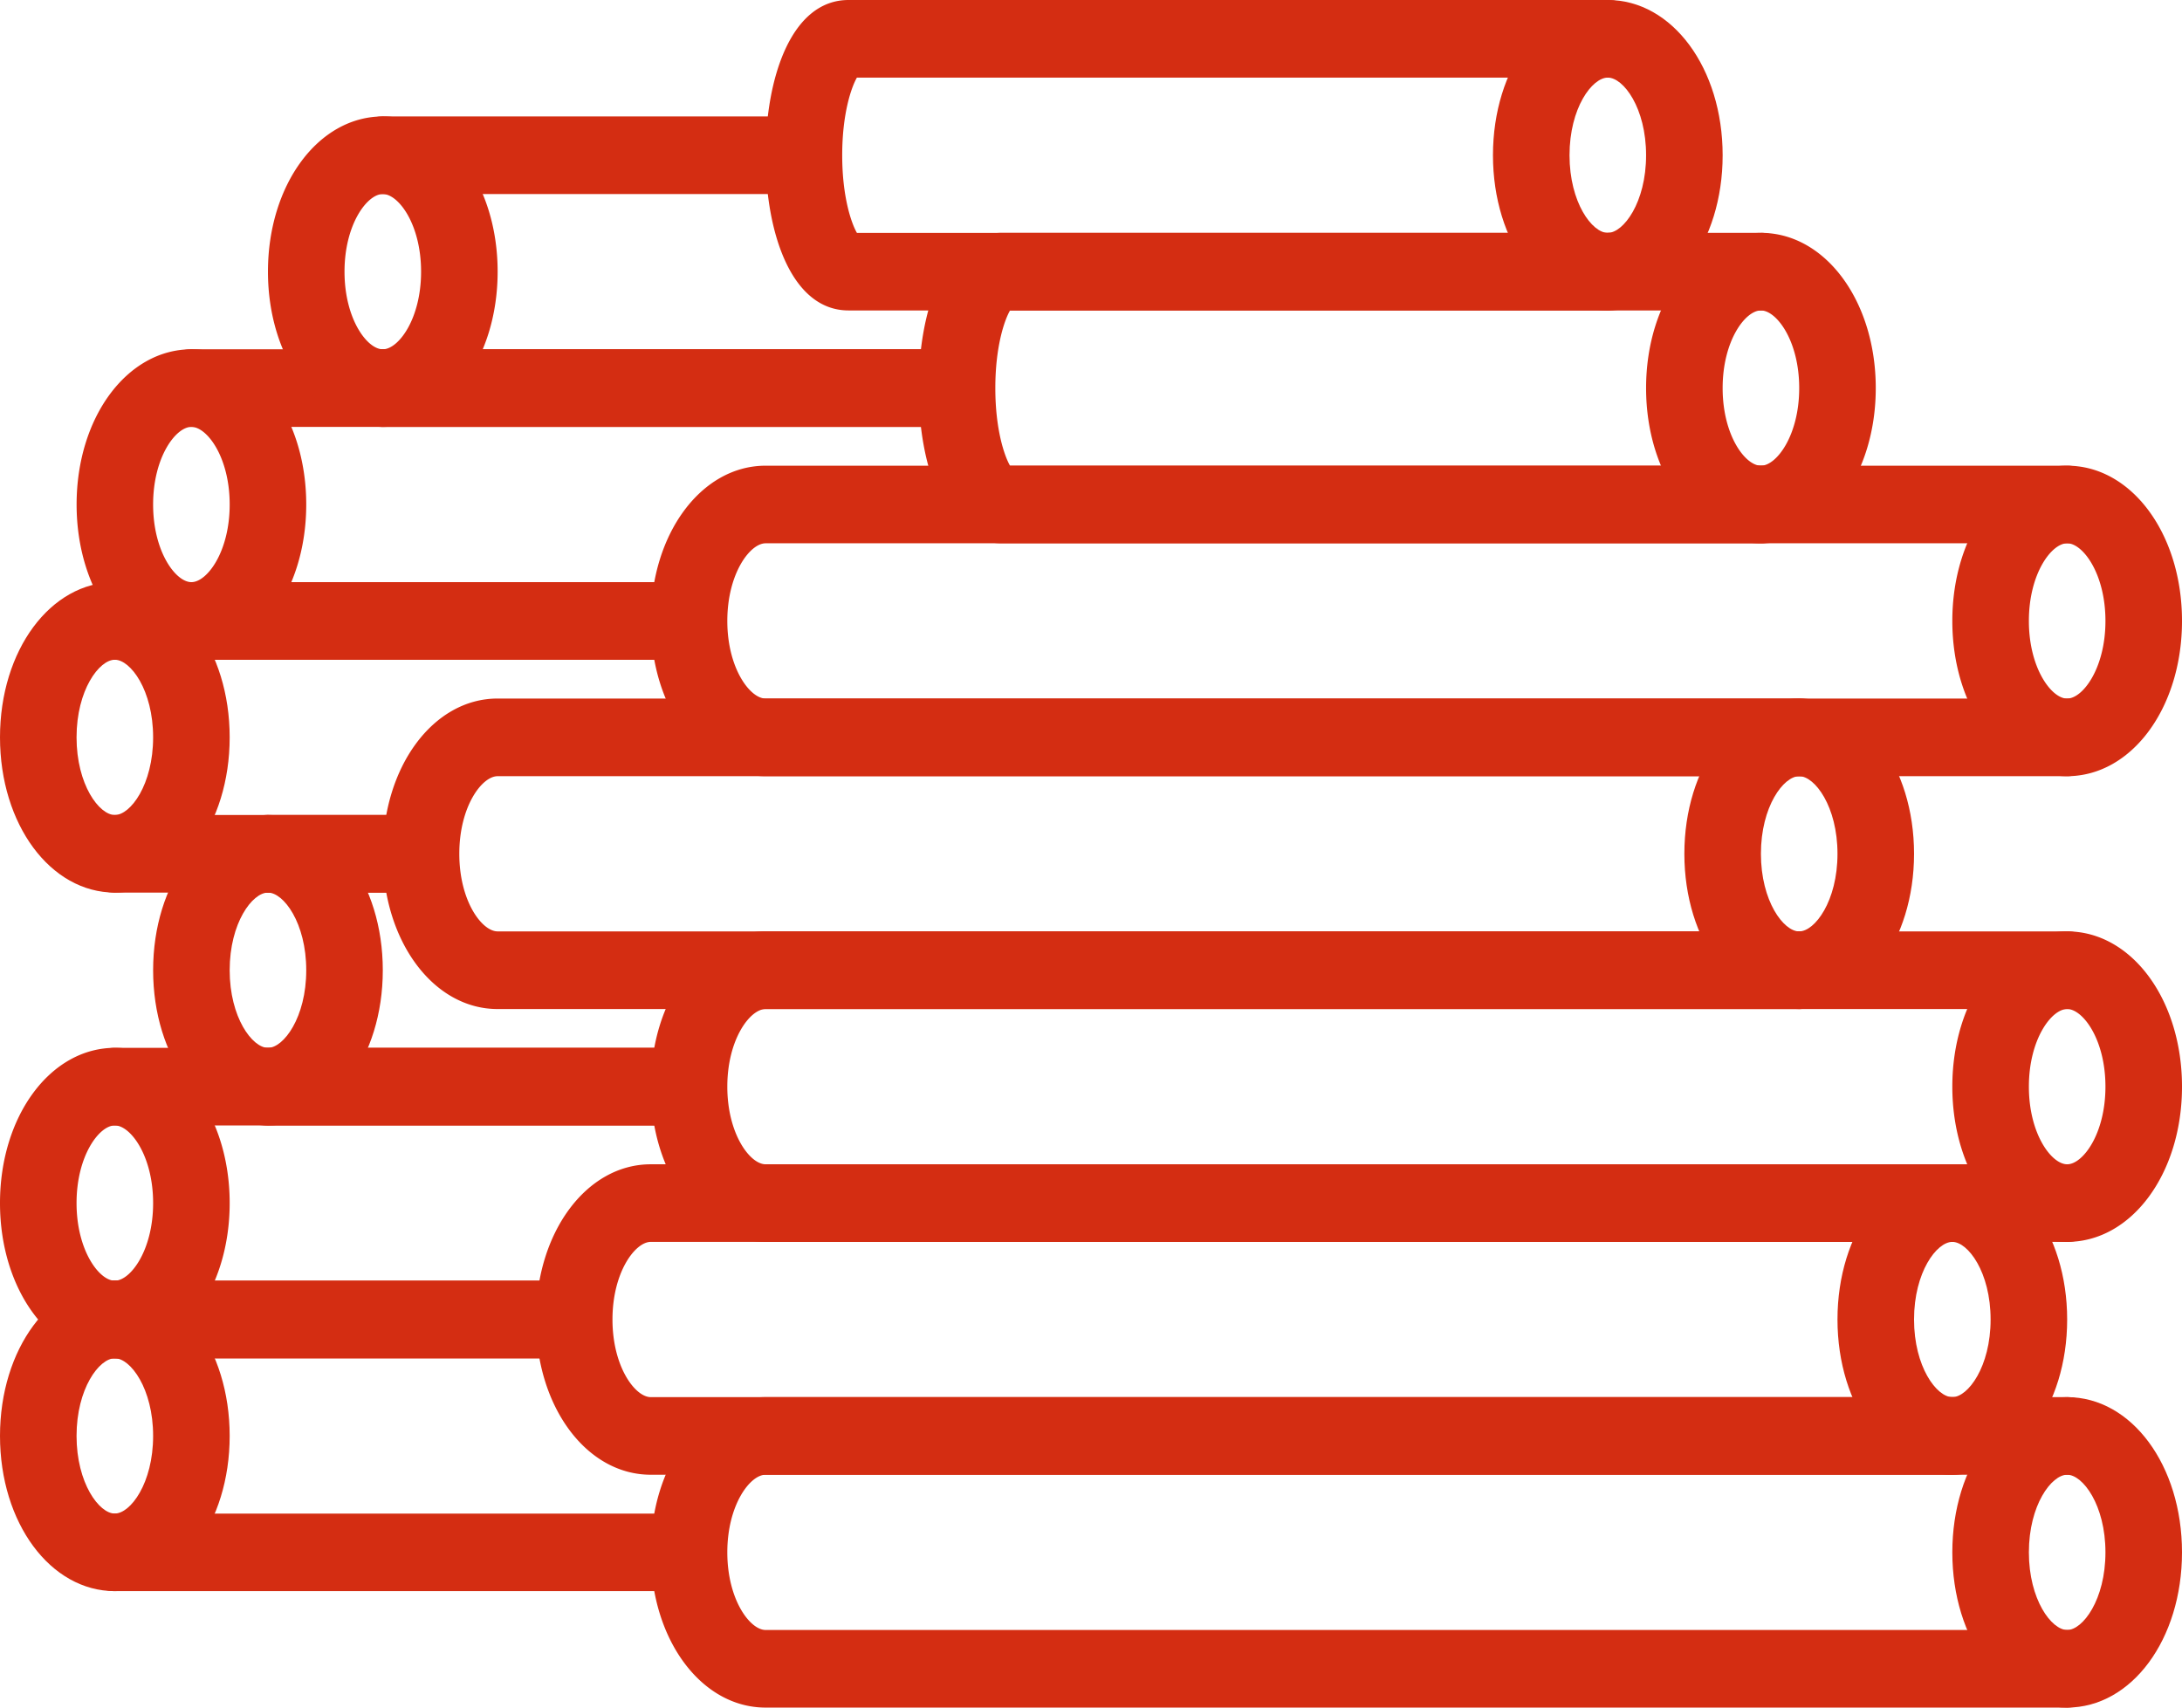 <svg width="46" height="36" viewBox="0 0 46 36" xmlns="http://www.w3.org/2000/svg">
    <g fill="#D42D12" fill-rule="nonzero">
        <path d="M14.309 31.91H2.42a.813.813 0 0 0-.807.817c0 .452.362.818.807.818H14.31a.813.813 0 0 0 .807-.818.813.813 0 0 0-.807-.818zM11.952 27h-9.53a.813.813 0 0 0-.808.818c0 .452.362.818.807.818h9.53a.813.813 0 0 0 .808-.818.813.813 0 0 0-.807-.818z"/>
        <path d="M2.421 27C1.064 27 0 28.438 0 30.273c0 1.835 1.064 3.272 2.421 3.272 1.357 0 2.421-1.437 2.421-3.272 0-1.835-1.064-3.273-2.42-3.273zm0 4.91c-.329 0-.807-.639-.807-1.637 0-.999.478-1.637.807-1.637.329 0 .807.638.807 1.637 0 .998-.478 1.636-.807 1.636z"/>
        <path d="M11.76 27H2.42a.813.813 0 0 0-.807.818c0 .452.362.818.807.818h9.338a.813.813 0 0 0 .807-.818.813.813 0 0 0-.807-.818zM14.309 22.091H2.42a.813.813 0 0 0-.807.818c0 .452.362.818.807.818H14.31a.813.813 0 0 0 .807-.818.813.813 0 0 0-.807-.818z"/>
        <path d="M2.421 22.091C1.064 22.091 0 23.529 0 25.364c0 1.835 1.064 3.272 2.421 3.272 1.357 0 2.421-1.437 2.421-3.272 0-1.835-1.064-3.273-2.42-3.273zm0 4.91c-.329 0-.807-.639-.807-1.637 0-.999.478-1.637.807-1.637.329 0 .807.638.807 1.637 0 .998-.478 1.636-.807 1.636zM14.309 22.091h-8.66a.813.813 0 0 0-.807.818c0 .452.362.818.807.818h8.66a.813.813 0 0 0 .807-.818.813.813 0 0 0-.807-.818zM8.624 17.182H5.649a.813.813 0 0 0-.807.818c0 .452.362.818.807.818h2.975A.813.813 0 0 0 9.43 18a.813.813 0 0 0-.807-.818z"/>
        <path d="M5.649 17.182c-1.357 0-2.421 1.437-2.421 3.273 0 1.835 1.064 3.272 2.421 3.272 1.357 0 2.421-1.437 2.421-3.272 0-1.836-1.063-3.273-2.421-3.273zm0 4.909c-.329 0-.807-.638-.807-1.636 0-.999.478-1.637.807-1.637.329 0 .807.638.807 1.637 0 .998-.478 1.636-.807 1.636z"/>
        <path d="M8.582 17.182h-6.16a.813.813 0 0 0-.808.818c0 .452.362.818.807.818h6.161A.813.813 0 0 0 9.39 18a.813.813 0 0 0-.807-.818zM14.309 12.273H2.42a.813.813 0 0 0-.807.818c0 .451.362.818.807.818H14.31a.813.813 0 0 0 .807-.818.813.813 0 0 0-.807-.818z"/>
        <path d="M2.421 12.273C1.064 12.273 0 13.71 0 15.545c0 1.836 1.064 3.273 2.421 3.273 1.357 0 2.421-1.437 2.421-3.273 0-1.835-1.064-3.272-2.42-3.272zm0 4.909c-.329 0-.807-.638-.807-1.637 0-.998.478-1.636.807-1.636.329 0 .807.638.807 1.636 0 .999-.478 1.637-.807 1.637z"/>
        <path d="M14.142 12.273H4.035a.813.813 0 0 0-.807.818c0 .451.362.818.807.818h10.107a.813.813 0 0 0 .807-.818.813.813 0 0 0-.807-.818zM19.87 7.364H4.035a.813.813 0 0 0-.807.818c0 .451.362.818.807.818H19.87a.813.813 0 0 0 .807-.818.813.813 0 0 0-.807-.818z"/>
        <path d="M4.035 7.364c-1.357 0-2.42 1.437-2.42 3.272 0 1.835 1.063 3.273 2.42 3.273 1.358 0 2.421-1.438 2.421-3.273 0-1.835-1.063-3.272-2.42-3.272zm0 4.909c-.329 0-.807-.638-.807-1.637 0-.998.478-1.636.807-1.636.329 0 .807.638.807 1.636 0 .999-.478 1.637-.807 1.637zM43.579 34.364H16.14c-.328 0-.807-.638-.807-1.637 0-.998.479-1.636.807-1.636H43.58a.813.813 0 0 0 .807-.818.813.813 0 0 0-.807-.818H16.14c-1.357 0-2.42 1.437-2.42 3.272 0 1.836 1.063 3.273 2.42 3.273H43.58a.813.813 0 0 0 .807-.818.813.813 0 0 0-.807-.818z"/>
        <path d="M43.579 29.455c-1.357 0-2.421 1.437-2.421 3.272 0 1.836 1.064 3.273 2.42 3.273C44.937 36 46 34.563 46 32.727c0-1.835-1.064-3.272-2.421-3.272zm0 4.909c-.329 0-.807-.638-.807-1.637 0-.998.478-1.636.807-1.636.329 0 .807.638.807 1.636 0 .999-.478 1.637-.807 1.637z"/>
        <path d="M41.158 29.455H13.719c-.328 0-.807-.638-.807-1.637 0-.998.479-1.636.807-1.636h27.439a.813.813 0 0 0 .807-.818.813.813 0 0 0-.807-.818H13.719c-1.357 0-2.42 1.437-2.42 3.272 0 1.835 1.063 3.273 2.42 3.273h27.439a.813.813 0 0 0 .807-.818.813.813 0 0 0-.807-.818z"/>
        <path d="M41.158 24.546c-1.357 0-2.421 1.437-2.421 3.272 0 1.835 1.064 3.273 2.42 3.273 1.358 0 2.422-1.438 2.422-3.273 0-1.835-1.064-3.272-2.421-3.272zm0 4.909c-.329 0-.807-.638-.807-1.637 0-.998.478-1.636.807-1.636.329 0 .807.638.807 1.636 0 .999-.478 1.637-.807 1.637z"/>
        <path d="M43.579 24.546H16.14c-.328 0-.807-.638-.807-1.637 0-.998.479-1.636.807-1.636H43.58a.813.813 0 0 0 .807-.818.813.813 0 0 0-.807-.819H16.14c-1.357 0-2.42 1.438-2.42 3.273 0 1.835 1.063 3.273 2.42 3.273H43.58a.813.813 0 0 0 .807-.818.813.813 0 0 0-.807-.818z"/>
        <path d="M43.579 19.636c-1.357 0-2.421 1.438-2.421 3.273 0 1.835 1.064 3.273 2.42 3.273 1.358 0 2.422-1.438 2.422-3.273 0-1.835-1.064-3.273-2.421-3.273zm0 4.91c-.329 0-.807-.638-.807-1.637 0-.998.478-1.636.807-1.636.329 0 .807.638.807 1.636 0 .999-.478 1.637-.807 1.637zM37.93 19.636H10.49c-.329 0-.807-.637-.807-1.636 0-.999.478-1.636.807-1.636H37.93a.813.813 0 0 0 .807-.819.813.813 0 0 0-.807-.818H10.49c-1.357 0-2.42 1.438-2.42 3.273 0 1.835 1.063 3.273 2.42 3.273H37.93a.813.813 0 0 0 .807-.818.813.813 0 0 0-.807-.819z"/>
        <path d="M37.93 14.727c-1.357 0-2.421 1.438-2.421 3.273 0 1.835 1.064 3.273 2.42 3.273 1.358 0 2.422-1.438 2.422-3.273 0-1.835-1.064-3.273-2.421-3.273zm0 4.91c-.329 0-.807-.638-.807-1.637s.478-1.636.807-1.636c.329 0 .807.637.807 1.636 0 .999-.478 1.636-.807 1.636z"/>
        <path d="M43.579 14.727H16.14c-.328 0-.807-.638-.807-1.636 0-.999.479-1.637.807-1.637H43.58a.813.813 0 0 0 .807-.818.813.813 0 0 0-.807-.818H16.14c-1.357 0-2.42 1.438-2.42 3.273 0 1.835 1.063 3.273 2.42 3.273H43.58a.813.813 0 0 0 .807-.819.813.813 0 0 0-.807-.818z"/>
        <path d="M43.579 9.818c-1.357 0-2.421 1.438-2.421 3.273 0 1.835 1.064 3.273 2.42 3.273 1.358 0 2.422-1.438 2.422-3.273 0-1.835-1.064-3.273-2.421-3.273zm0 4.91c-.329 0-.807-.639-.807-1.637 0-.999.478-1.637.807-1.637.329 0 .807.638.807 1.637 0 .998-.478 1.636-.807 1.636zM19.87 7.364H8.07a.813.813 0 0 0-.807.818c0 .451.362.818.807.818h11.8a.813.813 0 0 0 .807-.818.813.813 0 0 0-.807-.818zM16.734 2.455H8.07a.813.813 0 0 0-.807.818c0 .451.362.818.807.818h8.664a.813.813 0 0 0 .807-.818.813.813 0 0 0-.807-.818z"/>
        <path d="M8.07 2.455c-1.357 0-2.421 1.437-2.421 3.272C5.649 7.562 6.713 9 8.07 9c1.358 0 2.421-1.438 2.421-3.273 0-1.835-1.063-3.272-2.42-3.272zm0 4.909c-.329 0-.807-.638-.807-1.637 0-.998.478-1.636.807-1.636.33 0 .807.638.807 1.636 0 .999-.478 1.637-.807 1.637zM37.123 9.818h-15.83c-.117-.203-.31-.757-.31-1.636 0-.88.193-1.433.31-1.637h15.83a.813.813 0 0 0 .807-.818.813.813 0 0 0-.807-.818H21.117c-1.208 0-1.749 1.644-1.749 3.273 0 1.629.541 3.272 1.749 3.272h16.006a.813.813 0 0 0 .807-.818.813.813 0 0 0-.807-.818z"/>
        <path d="M37.123 4.91c-1.358 0-2.421 1.437-2.421 3.272 0 1.835 1.063 3.272 2.42 3.272 1.358 0 2.422-1.437 2.422-3.272 0-1.835-1.064-3.273-2.421-3.273zm0 4.908c-.33 0-.807-.638-.807-1.636 0-.999.478-1.637.807-1.637.329 0 .807.638.807 1.637 0 .998-.478 1.636-.807 1.636zM33.895 4.91h-15.83c-.117-.204-.31-.758-.31-1.637 0-.88.193-1.433.31-1.637h15.83a.813.813 0 0 0 .807-.818.813.813 0 0 0-.807-.818H17.889C16.68 0 16.14 1.644 16.14 3.273c0 1.629.541 3.272 1.749 3.272h16.006a.813.813 0 0 0 .807-.818.813.813 0 0 0-.807-.818z"/>
        <path d="M33.895 0c-1.358 0-2.421 1.437-2.421 3.273 0 1.835 1.063 3.272 2.42 3.272 1.358 0 2.422-1.437 2.422-3.272C36.316 1.437 35.252 0 33.895 0zm0 4.91c-.33 0-.807-.639-.807-1.637 0-.999.478-1.637.807-1.637.329 0 .807.638.807 1.637 0 .998-.478 1.636-.807 1.636z"/>
    </g>
</svg>
